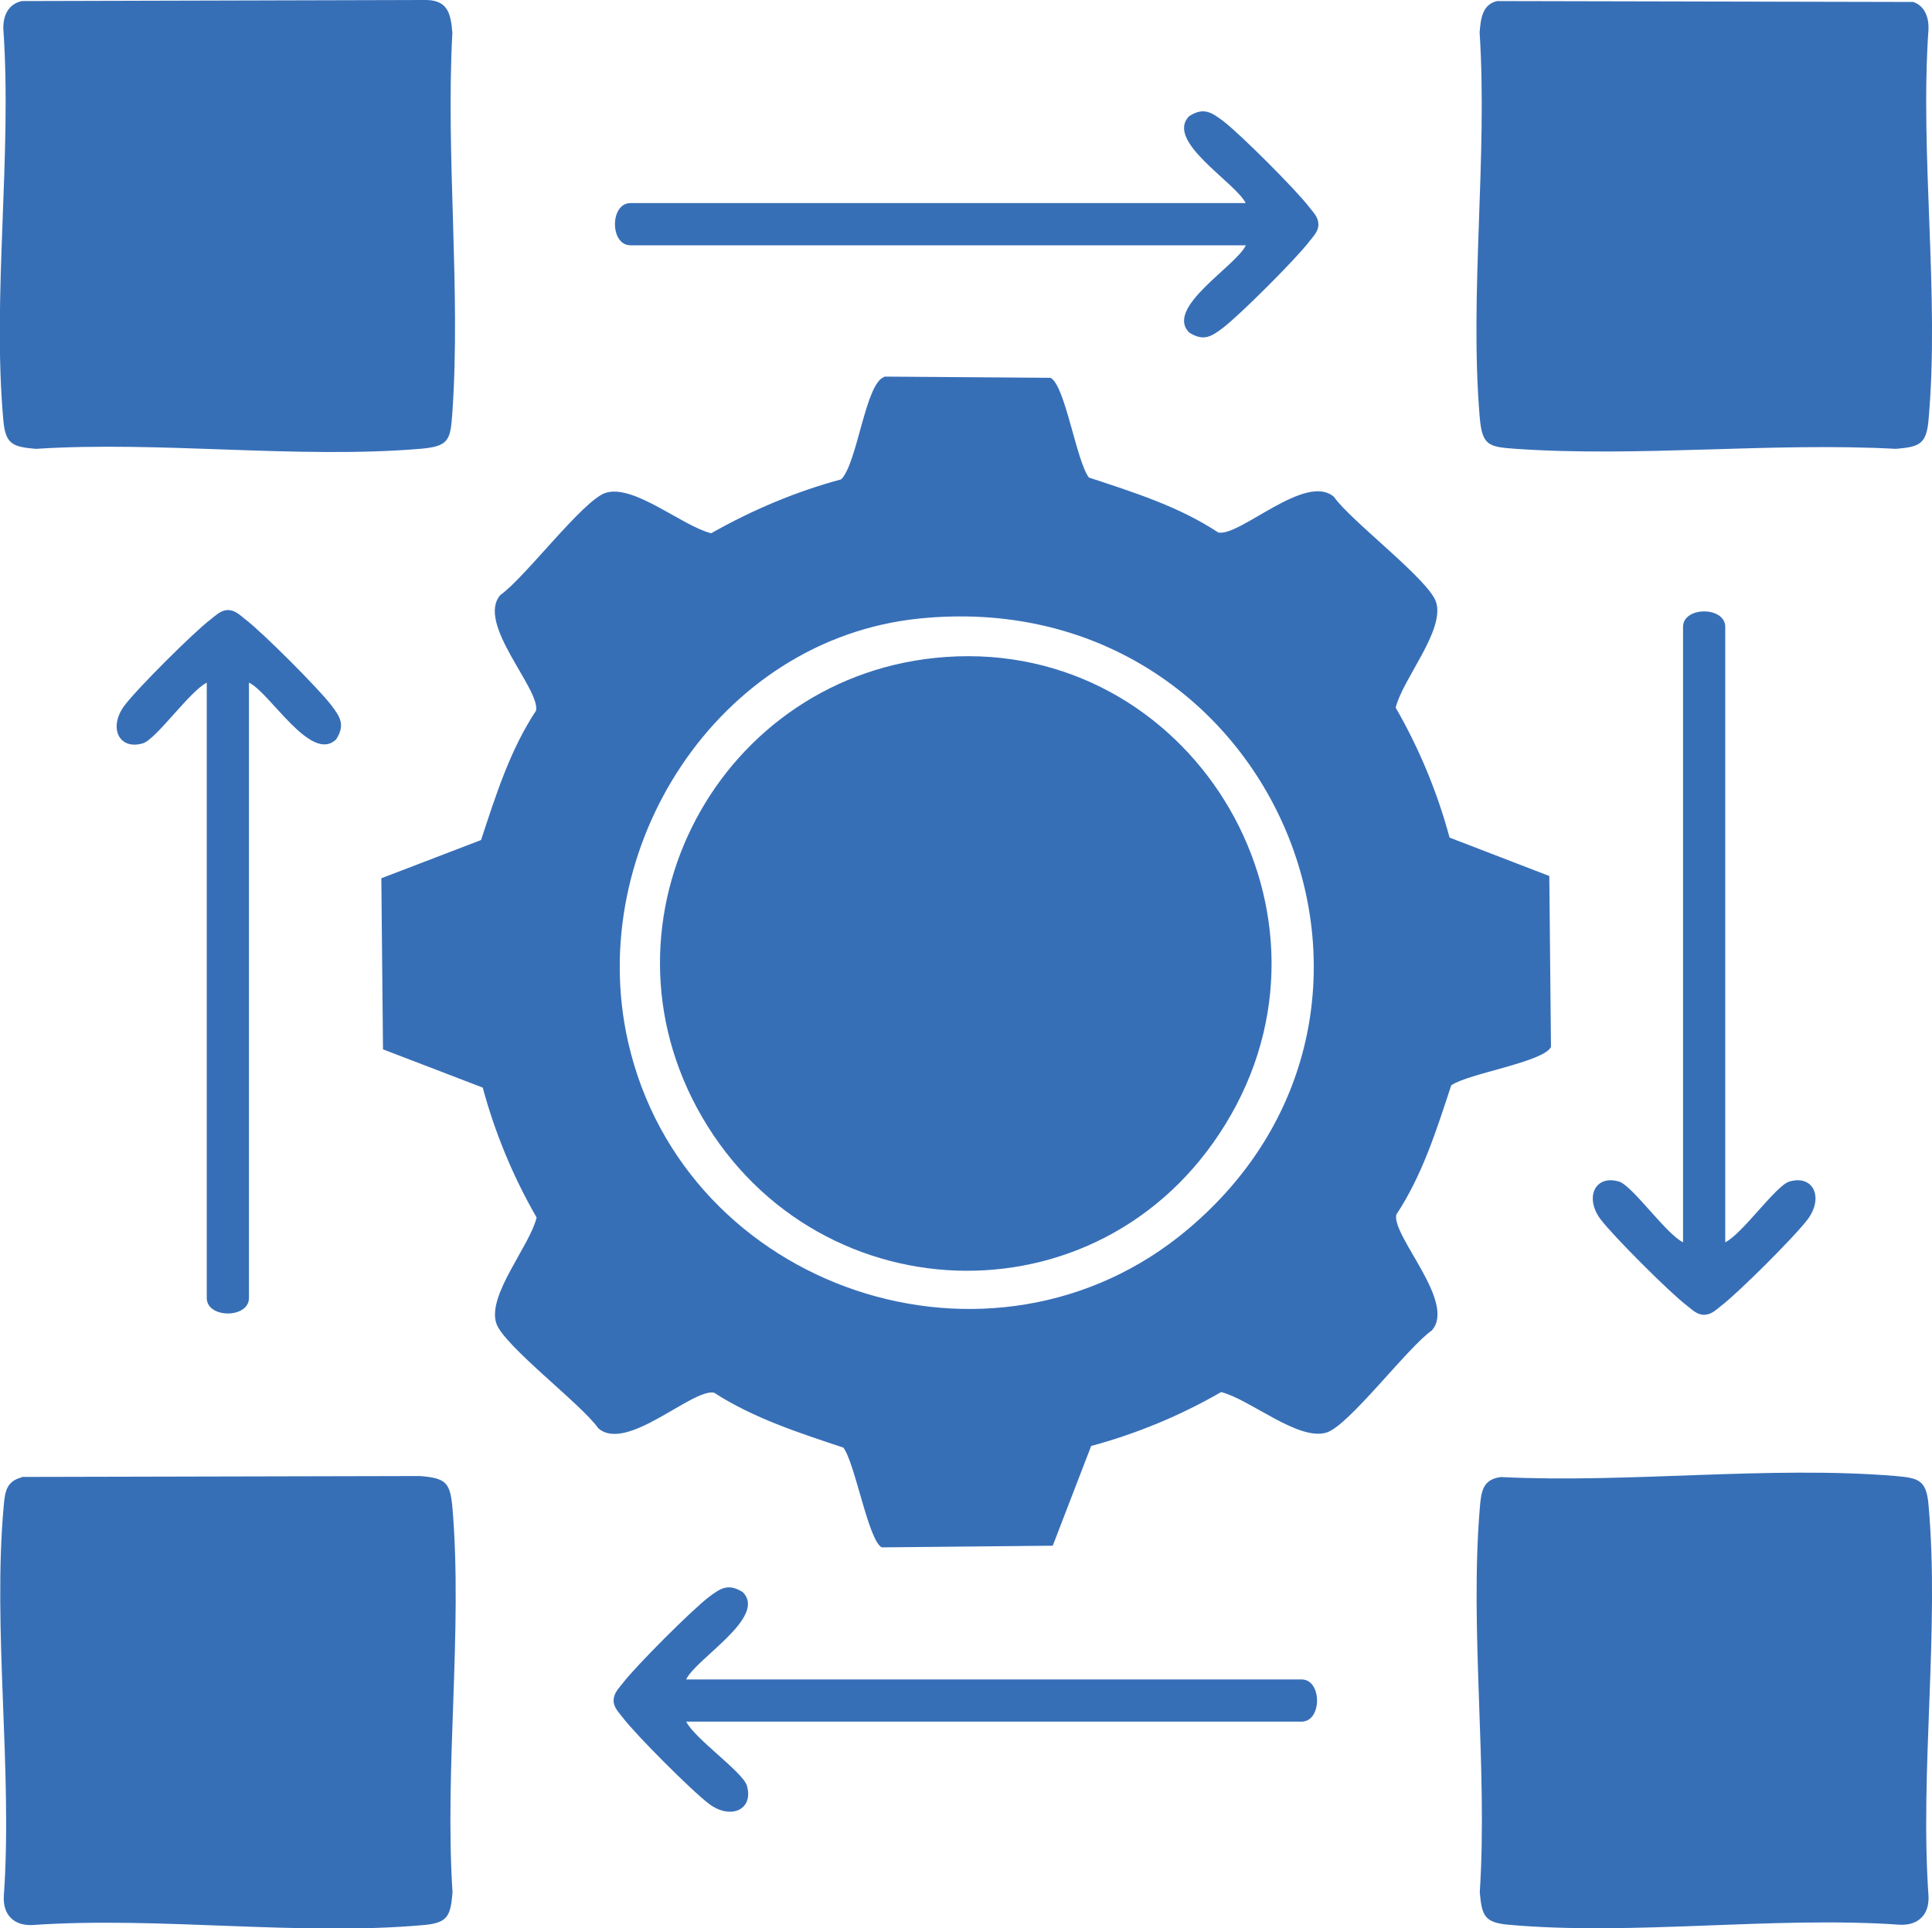 <?xml version="1.0" encoding="UTF-8"?>
<svg id="Layer_1" data-name="Layer 1" xmlns="http://www.w3.org/2000/svg" viewBox="0 0 127.27 127.04">
  <defs>
    <style>
      .cls-1 {
        fill: #376fb7;
      }
    </style>
  </defs>
  <path class="cls-1" d="M58.26,24.81l10.94.08c.96.46,1.7,5.47,2.53,6.57,2.94.97,5.92,1.9,8.52,3.62,1.42.3,5.78-3.98,7.63-2.34,1.11,1.59,6.24,5.44,6.72,6.92.6,1.86-2.2,5.07-2.66,6.96,1.55,2.69,2.74,5.56,3.55,8.56l6.57,2.53.11,11.26c-.48,1-5.46,1.75-6.57,2.53-.97,2.94-1.9,5.92-3.62,8.52-.3,1.42,3.98,5.78,2.34,7.63-1.59,1.11-5.44,6.24-6.92,6.72-1.86.6-5.07-2.2-6.96-2.66-2.69,1.55-5.56,2.74-8.56,3.55l-2.53,6.57-11.26.11c-.88-.42-1.75-5.51-2.53-6.57-2.93-.98-5.9-1.93-8.52-3.62-1.42-.3-5.78,3.98-7.63,2.34-1.11-1.59-6.24-5.44-6.72-6.92-.6-1.86,2.2-5.07,2.66-6.96-1.55-2.69-2.74-5.56-3.55-8.56l-6.57-2.52-.11-11.27,6.57-2.52c.97-2.94,1.9-5.92,3.62-8.52.3-1.42-3.98-5.78-2.34-7.63,1.59-1.11,5.44-6.24,6.92-6.72,1.86-.6,5.07,2.2,6.96,2.66,2.7-1.53,5.56-2.74,8.56-3.55,1.07-1.04,1.6-6.38,2.85-6.75ZM60.55,40.75c-13.28,1.36-22.05,15.14-19.18,27.87,3.7,16.37,24.04,23.22,36.91,12.34,17.38-14.68,5.38-42.57-17.73-40.21Z"/>
  <path class="cls-1" d="M1.44,97.3l26.22-.06c1.73.14,2,.42,2.15,2.15.67,8.1-.53,17.08,0,25.28-.13,1.54-.3,2.01-1.89,2.15-8.2.74-17.47-.58-25.78,0-1.21.06-1.95-.66-1.89-1.89.59-8.3-.75-17.6,0-25.78.08-.91.19-1.57,1.2-1.83Z"/>
  <path class="cls-1" d="M1.44.07L27.91,0c1.55-.04,1.78.81,1.89,2.15-.44,8.18.56,16.91,0,25.02-.13,1.84-.21,2.24-2.15,2.4-8.09.67-17.09-.53-25.28,0-1.54-.13-2.01-.3-2.15-1.89-.74-8.2.58-17.47,0-25.78C.2,1.03.54.27,1.44.07Z"/>
  <path class="cls-1" d="M98.67.07l27.36.06c.76.25,1.03,1.01,1.01,1.77-.58,8.31.74,17.59,0,25.78-.14,1.59-.61,1.76-2.15,1.89-8.18-.44-16.91.56-25.02,0-1.84-.13-2.24-.21-2.4-2.15-.67-8.09.53-17.09,0-25.28.07-.89.17-1.88,1.2-2.08Z"/>
  <path class="cls-1" d="M98.93,97.31c8.39.41,17.67-.76,25.96-.07,1.54.13,2.01.3,2.15,1.89.74,8.2-.58,17.47,0,25.78.06,1.21-.66,1.95-1.89,1.89-8.31-.58-17.59.74-25.78,0-1.59-.14-1.76-.61-1.89-2.15.53-8.19-.67-17.19,0-25.28.09-1.11.18-1.94,1.46-2.07Z"/>
  <path class="cls-1" d="M82.07,13.4c-.65-1.37-5.36-4.1-3.73-5.75.94-.6,1.45-.26,2.22.31,1.11.84,4.83,4.56,5.68,5.68.27.35.6.65.61,1.14,0,.48-.35.8-.61,1.14-.85,1.12-4.57,4.84-5.68,5.68-.76.57-1.27.91-2.22.31-1.63-1.64,3.08-4.37,3.73-5.75h-40.54c-1.36,0-1.36-2.78,0-2.78h40.54Z"/>
  <path class="cls-1" d="M13.63,44.97c-1.11.53-3.33,3.73-4.22,4-1.59.47-2.28-1.06-1.21-2.49.84-1.12,4.56-4.83,5.68-5.68.35-.26.66-.61,1.14-.61.49.01.79.34,1.14.61,1.12.85,4.84,4.57,5.68,5.68.57.76.91,1.27.31,2.22-1.64,1.63-4.37-3.08-5.75-3.73v40.54c0,1.36-2.78,1.36-2.78,0v-40.54Z"/>
  <path class="cls-1" d="M45.2,113.41c.53,1.11,3.73,3.33,4,4.22.47,1.59-1.06,2.28-2.49,1.21-1.12-.84-4.83-4.56-5.68-5.68-.26-.35-.61-.66-.61-1.14.01-.49.34-.79.61-1.14.85-1.12,4.57-4.84,5.68-5.68.76-.57,1.27-.91,2.22-.31,1.63,1.64-3.08,4.37-3.73,5.75h40.54c1.36,0,1.36,2.78,0,2.78h-40.54Z"/>
  <path class="cls-1" d="M113.65,81.84c1.11-.53,3.33-3.73,4.22-4,1.59-.47,2.28,1.06,1.21,2.49-.84,1.12-4.56,4.83-5.68,5.68-.35.27-.65.6-1.14.61-.48,0-.8-.35-1.14-.61-1.12-.85-4.84-4.57-5.68-5.68-1.07-1.42-.38-2.96,1.21-2.49.89.27,3.11,3.47,4.22,4v-40.54c0-1.36,2.78-1.36,2.78,0v40.54Z"/>
  <path class="cls-1" d="M62.32,43.28c15.94-1.11,26.7,16.24,18.78,30.15s-27.11,13.47-34.85.16c-7.56-13.01,1.17-29.27,16.06-30.31Z"/>
</svg>